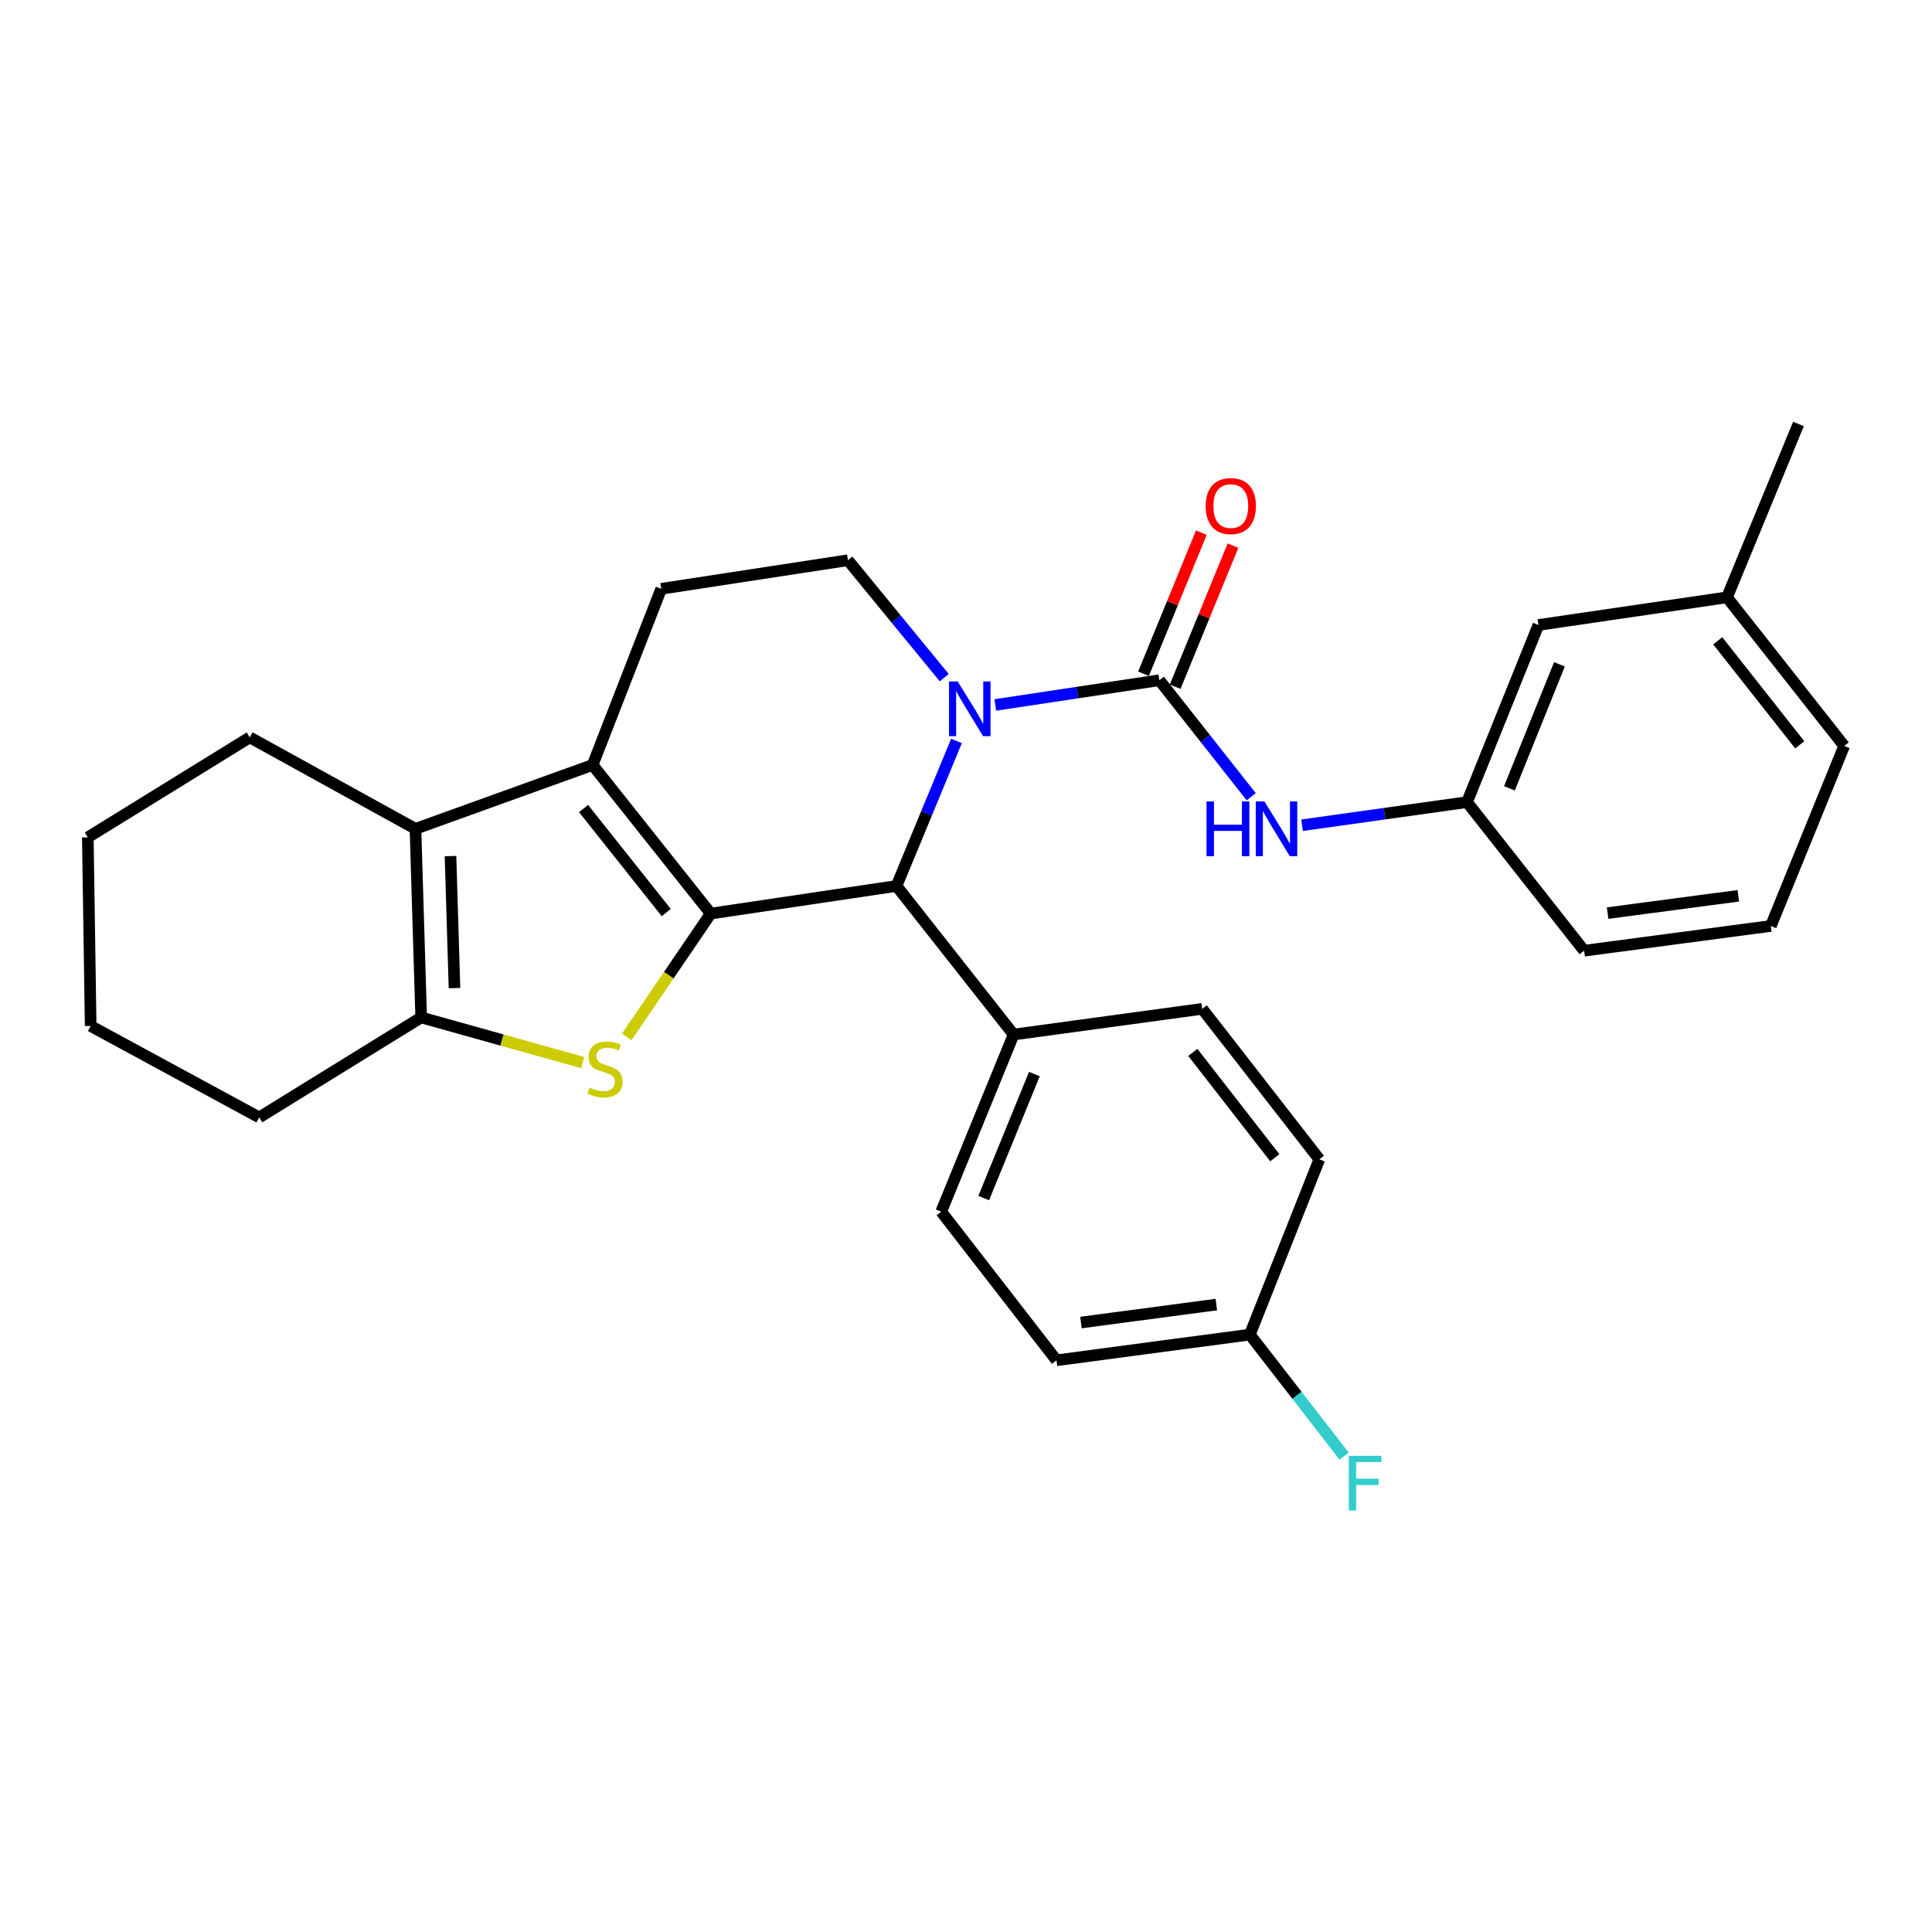 <?xml version='1.0' encoding='iso-8859-1'?>
<svg version='1.1' baseProfile='full'
              xmlns='http://www.w3.org/2000/svg'
                      xmlns:rdkit='http://www.rdkit.org/xml'
                      xmlns:xlink='http://www.w3.org/1999/xlink'
                  xml:space='preserve'
width='1000px' height='1000px' viewBox='0 0 1000 1000'>
<!-- END OF HEADER -->
<rect style='opacity:1.0;fill:#FFFFFF;stroke:none' width='1000' height='1000' x='0' y='0'> </rect>
<path class='bond-0' d='M 367.871,472.866 L 306.733,395.947' style='fill:none;fill-rule:evenodd;stroke:#000000;stroke-width:6px;stroke-linecap:butt;stroke-linejoin:miter;stroke-opacity:1' />
<path class='bond-0' d='M 344.845,472.341 L 302.049,418.497' style='fill:none;fill-rule:evenodd;stroke:#000000;stroke-width:6px;stroke-linecap:butt;stroke-linejoin:miter;stroke-opacity:1' />
<path class='bond-1' d='M 367.871,472.866 L 346.143,504.771' style='fill:none;fill-rule:evenodd;stroke:#000000;stroke-width:6px;stroke-linecap:butt;stroke-linejoin:miter;stroke-opacity:1' />
<path class='bond-1' d='M 346.143,504.771 L 324.415,536.676' style='fill:none;fill-rule:evenodd;stroke:#CCCC00;stroke-width:6px;stroke-linecap:butt;stroke-linejoin:miter;stroke-opacity:1' />
<path class='bond-4' d='M 367.871,472.866 L 464.023,458.58' style='fill:none;fill-rule:evenodd;stroke:#000000;stroke-width:6px;stroke-linecap:butt;stroke-linejoin:miter;stroke-opacity:1' />
<path class='bond-5' d='M 306.733,395.947 L 215.045,428.994' style='fill:none;fill-rule:evenodd;stroke:#000000;stroke-width:6px;stroke-linecap:butt;stroke-linejoin:miter;stroke-opacity:1' />
<path class='bond-9' d='M 306.733,395.947 L 342.248,304.76' style='fill:none;fill-rule:evenodd;stroke:#000000;stroke-width:6px;stroke-linecap:butt;stroke-linejoin:miter;stroke-opacity:1' />
<path class='bond-6' d='M 301.594,549.997 L 259.794,538.309' style='fill:none;fill-rule:evenodd;stroke:#CCCC00;stroke-width:6px;stroke-linecap:butt;stroke-linejoin:miter;stroke-opacity:1' />
<path class='bond-6' d='M 259.794,538.309 L 217.995,526.62' style='fill:none;fill-rule:evenodd;stroke:#000000;stroke-width:6px;stroke-linecap:butt;stroke-linejoin:miter;stroke-opacity:1' />
<path class='bond-2' d='M 495.073,383.513 L 479.548,421.046' style='fill:none;fill-rule:evenodd;stroke:#0000FF;stroke-width:6px;stroke-linecap:butt;stroke-linejoin:miter;stroke-opacity:1' />
<path class='bond-2' d='M 479.548,421.046 L 464.023,458.58' style='fill:none;fill-rule:evenodd;stroke:#000000;stroke-width:6px;stroke-linecap:butt;stroke-linejoin:miter;stroke-opacity:1' />
<path class='bond-3' d='M 515.177,364.88 L 557.626,358.482' style='fill:none;fill-rule:evenodd;stroke:#0000FF;stroke-width:6px;stroke-linecap:butt;stroke-linejoin:miter;stroke-opacity:1' />
<path class='bond-3' d='M 557.626,358.482 L 600.075,352.084' style='fill:none;fill-rule:evenodd;stroke:#000000;stroke-width:6px;stroke-linecap:butt;stroke-linejoin:miter;stroke-opacity:1' />
<path class='bond-8' d='M 488.73,350.747 L 463.806,320.36' style='fill:none;fill-rule:evenodd;stroke:#0000FF;stroke-width:6px;stroke-linecap:butt;stroke-linejoin:miter;stroke-opacity:1' />
<path class='bond-8' d='M 463.806,320.36 L 438.881,289.972' style='fill:none;fill-rule:evenodd;stroke:#000000;stroke-width:6px;stroke-linecap:butt;stroke-linejoin:miter;stroke-opacity:1' />
<path class='bond-7' d='M 600.075,352.084 L 623.85,382.235' style='fill:none;fill-rule:evenodd;stroke:#000000;stroke-width:6px;stroke-linecap:butt;stroke-linejoin:miter;stroke-opacity:1' />
<path class='bond-7' d='M 623.85,382.235 L 647.625,412.385' style='fill:none;fill-rule:evenodd;stroke:#0000FF;stroke-width:6px;stroke-linecap:butt;stroke-linejoin:miter;stroke-opacity:1' />
<path class='bond-11' d='M 608.263,355.44 L 623.229,318.928' style='fill:none;fill-rule:evenodd;stroke:#000000;stroke-width:6px;stroke-linecap:butt;stroke-linejoin:miter;stroke-opacity:1' />
<path class='bond-11' d='M 623.229,318.928 L 638.194,282.415' style='fill:none;fill-rule:evenodd;stroke:#FF0000;stroke-width:6px;stroke-linecap:butt;stroke-linejoin:miter;stroke-opacity:1' />
<path class='bond-11' d='M 591.887,348.728 L 606.852,312.216' style='fill:none;fill-rule:evenodd;stroke:#000000;stroke-width:6px;stroke-linecap:butt;stroke-linejoin:miter;stroke-opacity:1' />
<path class='bond-11' d='M 606.852,312.216 L 621.818,275.703' style='fill:none;fill-rule:evenodd;stroke:#FF0000;stroke-width:6px;stroke-linecap:butt;stroke-linejoin:miter;stroke-opacity:1' />
<path class='bond-10' d='M 464.023,458.58 L 524.64,535.479' style='fill:none;fill-rule:evenodd;stroke:#000000;stroke-width:6px;stroke-linecap:butt;stroke-linejoin:miter;stroke-opacity:1' />
<path class='bond-17' d='M 215.045,428.994 L 129.267,381.66' style='fill:none;fill-rule:evenodd;stroke:#000000;stroke-width:6px;stroke-linecap:butt;stroke-linejoin:miter;stroke-opacity:1' />
<path class='bond-29' d='M 215.045,428.994 L 217.995,526.62' style='fill:none;fill-rule:evenodd;stroke:#000000;stroke-width:6px;stroke-linecap:butt;stroke-linejoin:miter;stroke-opacity:1' />
<path class='bond-29' d='M 233.178,443.103 L 235.243,511.442' style='fill:none;fill-rule:evenodd;stroke:#000000;stroke-width:6px;stroke-linecap:butt;stroke-linejoin:miter;stroke-opacity:1' />
<path class='bond-20' d='M 217.995,526.62 L 134.173,578.369' style='fill:none;fill-rule:evenodd;stroke:#000000;stroke-width:6px;stroke-linecap:butt;stroke-linejoin:miter;stroke-opacity:1' />
<path class='bond-12' d='M 673.951,427.14 L 716.636,421.16' style='fill:none;fill-rule:evenodd;stroke:#0000FF;stroke-width:6px;stroke-linecap:butt;stroke-linejoin:miter;stroke-opacity:1' />
<path class='bond-12' d='M 716.636,421.16 L 759.322,415.179' style='fill:none;fill-rule:evenodd;stroke:#000000;stroke-width:6px;stroke-linecap:butt;stroke-linejoin:miter;stroke-opacity:1' />
<path class='bond-30' d='M 438.881,289.972 L 342.248,304.76' style='fill:none;fill-rule:evenodd;stroke:#000000;stroke-width:6px;stroke-linecap:butt;stroke-linejoin:miter;stroke-opacity:1' />
<path class='bond-13' d='M 524.64,535.479 L 487.169,627.167' style='fill:none;fill-rule:evenodd;stroke:#000000;stroke-width:6px;stroke-linecap:butt;stroke-linejoin:miter;stroke-opacity:1' />
<path class='bond-13' d='M 535.403,555.928 L 509.172,620.11' style='fill:none;fill-rule:evenodd;stroke:#000000;stroke-width:6px;stroke-linecap:butt;stroke-linejoin:miter;stroke-opacity:1' />
<path class='bond-14' d='M 524.64,535.479 L 622.277,522.176' style='fill:none;fill-rule:evenodd;stroke:#000000;stroke-width:6px;stroke-linecap:butt;stroke-linejoin:miter;stroke-opacity:1' />
<path class='bond-15' d='M 759.322,415.179 L 796.292,323.481' style='fill:none;fill-rule:evenodd;stroke:#000000;stroke-width:6px;stroke-linecap:butt;stroke-linejoin:miter;stroke-opacity:1' />
<path class='bond-15' d='M 781.282,408.042 L 807.161,343.854' style='fill:none;fill-rule:evenodd;stroke:#000000;stroke-width:6px;stroke-linecap:butt;stroke-linejoin:miter;stroke-opacity:1' />
<path class='bond-24' d='M 759.322,415.179 L 819.939,492.089' style='fill:none;fill-rule:evenodd;stroke:#000000;stroke-width:6px;stroke-linecap:butt;stroke-linejoin:miter;stroke-opacity:1' />
<path class='bond-18' d='M 487.169,627.167 L 546.832,704.087' style='fill:none;fill-rule:evenodd;stroke:#000000;stroke-width:6px;stroke-linecap:butt;stroke-linejoin:miter;stroke-opacity:1' />
<path class='bond-19' d='M 622.277,522.176 L 682.894,600.059' style='fill:none;fill-rule:evenodd;stroke:#000000;stroke-width:6px;stroke-linecap:butt;stroke-linejoin:miter;stroke-opacity:1' />
<path class='bond-19' d='M 617.403,544.729 L 659.835,599.247' style='fill:none;fill-rule:evenodd;stroke:#000000;stroke-width:6px;stroke-linecap:butt;stroke-linejoin:miter;stroke-opacity:1' />
<path class='bond-22' d='M 796.292,323.481 L 893.889,309.185' style='fill:none;fill-rule:evenodd;stroke:#000000;stroke-width:6px;stroke-linecap:butt;stroke-linejoin:miter;stroke-opacity:1' />
<path class='bond-16' d='M 646.917,690.783 L 682.894,600.059' style='fill:none;fill-rule:evenodd;stroke:#000000;stroke-width:6px;stroke-linecap:butt;stroke-linejoin:miter;stroke-opacity:1' />
<path class='bond-21' d='M 646.917,690.783 L 671.322,722.239' style='fill:none;fill-rule:evenodd;stroke:#000000;stroke-width:6px;stroke-linecap:butt;stroke-linejoin:miter;stroke-opacity:1' />
<path class='bond-21' d='M 671.322,722.239 L 695.727,753.694' style='fill:none;fill-rule:evenodd;stroke:#33CCCC;stroke-width:6px;stroke-linecap:butt;stroke-linejoin:miter;stroke-opacity:1' />
<path class='bond-31' d='M 646.917,690.783 L 546.832,704.087' style='fill:none;fill-rule:evenodd;stroke:#000000;stroke-width:6px;stroke-linecap:butt;stroke-linejoin:miter;stroke-opacity:1' />
<path class='bond-31' d='M 629.572,675.235 L 559.513,684.547' style='fill:none;fill-rule:evenodd;stroke:#000000;stroke-width:6px;stroke-linecap:butt;stroke-linejoin:miter;stroke-opacity:1' />
<path class='bond-27' d='M 129.267,381.66 L 45.455,433.418' style='fill:none;fill-rule:evenodd;stroke:#000000;stroke-width:6px;stroke-linecap:butt;stroke-linejoin:miter;stroke-opacity:1' />
<path class='bond-28' d='M 134.173,578.369 L 46.929,531.045' style='fill:none;fill-rule:evenodd;stroke:#000000;stroke-width:6px;stroke-linecap:butt;stroke-linejoin:miter;stroke-opacity:1' />
<path class='bond-26' d='M 893.889,309.185 L 930.879,219.444' style='fill:none;fill-rule:evenodd;stroke:#000000;stroke-width:6px;stroke-linecap:butt;stroke-linejoin:miter;stroke-opacity:1' />
<path class='bond-33' d='M 893.889,309.185 L 954.545,386.095' style='fill:none;fill-rule:evenodd;stroke:#000000;stroke-width:6px;stroke-linecap:butt;stroke-linejoin:miter;stroke-opacity:1' />
<path class='bond-33' d='M 889.091,331.681 L 931.55,385.518' style='fill:none;fill-rule:evenodd;stroke:#000000;stroke-width:6px;stroke-linecap:butt;stroke-linejoin:miter;stroke-opacity:1' />
<path class='bond-23' d='M 916.572,479.277 L 819.939,492.089' style='fill:none;fill-rule:evenodd;stroke:#000000;stroke-width:6px;stroke-linecap:butt;stroke-linejoin:miter;stroke-opacity:1' />
<path class='bond-23' d='M 899.751,463.654 L 832.108,472.622' style='fill:none;fill-rule:evenodd;stroke:#000000;stroke-width:6px;stroke-linecap:butt;stroke-linejoin:miter;stroke-opacity:1' />
<path class='bond-25' d='M 916.572,479.277 L 954.545,386.095' style='fill:none;fill-rule:evenodd;stroke:#000000;stroke-width:6px;stroke-linecap:butt;stroke-linejoin:miter;stroke-opacity:1' />
<path class='bond-32' d='M 45.455,433.418 L 46.929,531.045' style='fill:none;fill-rule:evenodd;stroke:#000000;stroke-width:6px;stroke-linecap:butt;stroke-linejoin:miter;stroke-opacity:1' />
<path  class='atom-2' d='M 305.144 562.947
Q 305.464 563.067, 306.784 563.627
Q 308.104 564.187, 309.544 564.547
Q 311.024 564.867, 312.464 564.867
Q 315.144 564.867, 316.704 563.587
Q 318.264 562.267, 318.264 559.987
Q 318.264 558.427, 317.464 557.467
Q 316.704 556.507, 315.504 555.987
Q 314.304 555.467, 312.304 554.867
Q 309.784 554.107, 308.264 553.387
Q 306.784 552.667, 305.704 551.147
Q 304.664 549.627, 304.664 547.067
Q 304.664 543.507, 307.064 541.307
Q 309.504 539.107, 314.304 539.107
Q 317.584 539.107, 321.304 540.667
L 320.384 543.747
Q 316.984 542.347, 314.424 542.347
Q 311.664 542.347, 310.144 543.507
Q 308.624 544.627, 308.664 546.587
Q 308.664 548.107, 309.424 549.027
Q 310.224 549.947, 311.344 550.467
Q 312.504 550.987, 314.424 551.587
Q 316.984 552.387, 318.504 553.187
Q 320.024 553.987, 321.104 555.627
Q 322.224 557.227, 322.224 559.987
Q 322.224 563.907, 319.584 566.027
Q 316.984 568.107, 312.624 568.107
Q 310.104 568.107, 308.184 567.547
Q 306.304 567.027, 304.064 566.107
L 305.144 562.947
' fill='#CCCC00'/>
<path  class='atom-3' d='M 495.697 352.712
L 504.977 367.712
Q 505.897 369.192, 507.377 371.872
Q 508.857 374.552, 508.937 374.712
L 508.937 352.712
L 512.697 352.712
L 512.697 381.032
L 508.817 381.032
L 498.857 364.632
Q 497.697 362.712, 496.457 360.512
Q 495.257 358.312, 494.897 357.632
L 494.897 381.032
L 491.217 381.032
L 491.217 352.712
L 495.697 352.712
' fill='#0000FF'/>
<path  class='atom-8' d='M 624.502 414.834
L 628.342 414.834
L 628.342 426.874
L 642.822 426.874
L 642.822 414.834
L 646.662 414.834
L 646.662 443.154
L 642.822 443.154
L 642.822 430.074
L 628.342 430.074
L 628.342 443.154
L 624.502 443.154
L 624.502 414.834
' fill='#0000FF'/>
<path  class='atom-8' d='M 654.462 414.834
L 663.742 429.834
Q 664.662 431.314, 666.142 433.994
Q 667.622 436.674, 667.702 436.834
L 667.702 414.834
L 671.462 414.834
L 671.462 443.154
L 667.582 443.154
L 657.622 426.754
Q 656.462 424.834, 655.222 422.634
Q 654.022 420.434, 653.662 419.754
L 653.662 443.154
L 649.982 443.154
L 649.982 414.834
L 654.462 414.834
' fill='#0000FF'/>
<path  class='atom-12' d='M 624.055 261.941
Q 624.055 255.141, 627.415 251.341
Q 630.775 247.541, 637.055 247.541
Q 643.335 247.541, 646.695 251.341
Q 650.055 255.141, 650.055 261.941
Q 650.055 268.821, 646.655 272.741
Q 643.255 276.621, 637.055 276.621
Q 630.815 276.621, 627.415 272.741
Q 624.055 268.861, 624.055 261.941
M 637.055 273.421
Q 641.375 273.421, 643.695 270.541
Q 646.055 267.621, 646.055 261.941
Q 646.055 256.381, 643.695 253.581
Q 641.375 250.741, 637.055 250.741
Q 632.735 250.741, 630.375 253.541
Q 628.055 256.341, 628.055 261.941
Q 628.055 267.661, 630.375 270.541
Q 632.735 273.421, 637.055 273.421
' fill='#FF0000'/>
<path  class='atom-22' d='M 698.16 753.523
L 715 753.523
L 715 756.763
L 701.96 756.763
L 701.96 765.363
L 713.56 765.363
L 713.56 768.643
L 701.96 768.643
L 701.96 781.843
L 698.16 781.843
L 698.16 753.523
' fill='#33CCCC'/>
</svg>
